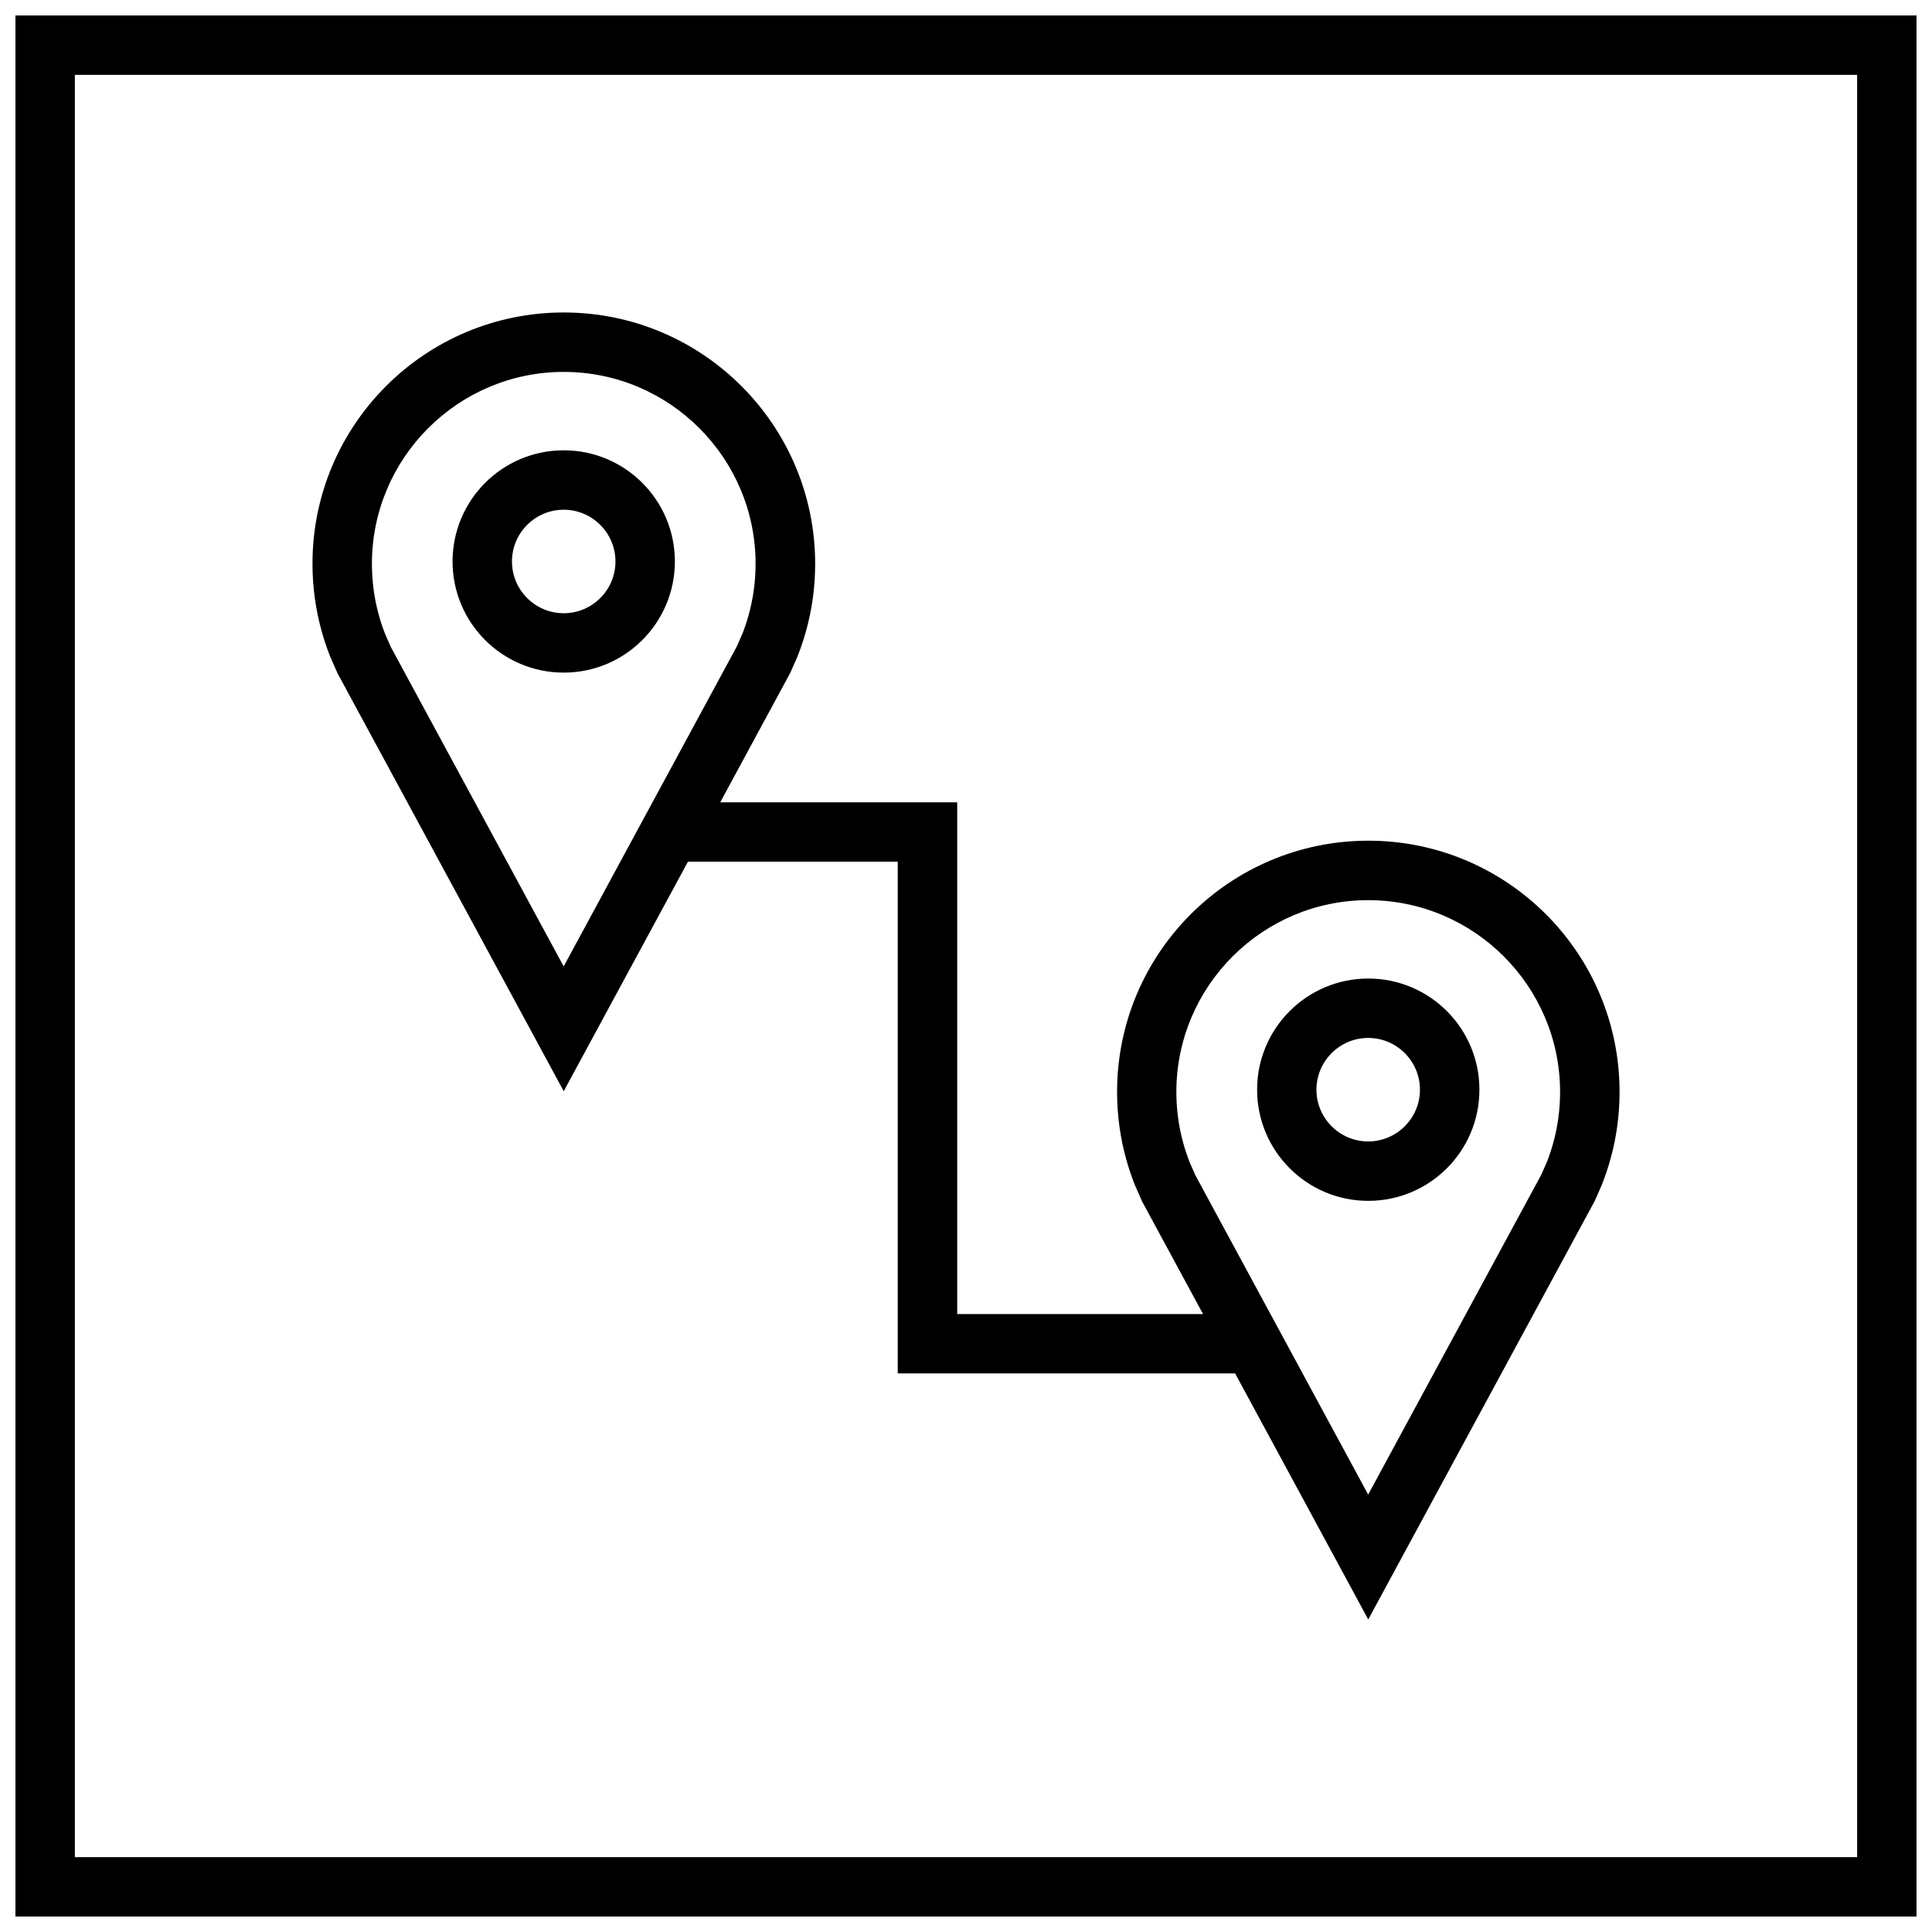 <?xml version="1.0" encoding="UTF-8"?>
<!-- Uploaded to: SVG Repo, www.svgrepo.com, Generator: SVG Repo Mixer Tools -->
<svg width="800px" height="800px" version="1.1" viewBox="144 144 512 512" xmlns="http://www.w3.org/2000/svg">
 <defs>
  <clipPath id="a">
   <path d="m148.09 148.09h503.81v503.81h-503.81z"/>
  </clipPath>
 </defs>
 <path d="m231.44 317.86 2.016 4.582 59.938 110.74 32.922-60.836h55.594v135.62h89.41l35.281 65.211 60.016-110.9 1.828-4.141c0.898-2.25 1.684-4.582 2.348-6.957 1.574-5.668 2.41-11.637 2.41-17.805 0-36.777-29.82-66.582-66.582-66.582-36.762 0-66.582 29.82-66.582 66.582 0 6.172 0.836 12.137 2.41 17.805 0.629 2.266 1.371 4.488 2.219 6.66l2.016 4.582 16.137 29.82h-65.148v-135.62h-62.805l18.578-34.336 1.828-4.141c0.898-2.25 1.684-4.582 2.348-6.957 1.574-5.668 2.41-11.637 2.41-17.805-0.039-36.754-29.859-66.574-66.637-66.574-36.762 0-66.582 29.82-66.582 66.582 0 6.172 0.836 12.141 2.41 17.809 0.629 2.266 1.371 4.484 2.219 6.66zm227.85 134.2c-0.645-1.652-1.211-3.336-1.699-5.07-1.227-4.41-1.844-8.988-1.844-13.602 0-28.039 22.812-50.836 50.836-50.836 28.027 0 50.855 22.797 50.855 50.836 0 4.613-0.613 9.195-1.844 13.602-0.504 1.812-1.102 3.574-1.59 4.801l-1.559 3.543-45.863 84.75-45.785-84.609zm-165.89-209.5c28.039 0 50.836 22.812 50.836 50.836 0 4.613-0.613 9.195-1.844 13.602-0.504 1.812-1.102 3.574-1.59 4.816l-1.559 3.543-45.863 84.75-45.785-84.609-1.512-3.434c-0.645-1.652-1.211-3.336-1.699-5.07-1.207-4.402-1.82-8.969-1.82-13.598 0-28.023 22.812-50.836 50.836-50.836z"/>
 <path d="m293.39 322.25c16.281 0 29.457-13.195 29.457-29.457s-13.195-29.457-29.457-29.457-29.457 13.195-29.457 29.457c0 16.281 13.195 29.457 29.457 29.457zm0-43.168c7.559 0 13.715 6.156 13.715 13.715 0 7.559-6.156 13.715-13.715 13.715-7.559 0-13.715-6.156-13.715-13.715 0.004-7.562 6.16-13.715 13.715-13.715z"/>
 <path d="m536.06 432.78c0-16.281-13.195-29.457-29.457-29.457-16.262 0-29.457 13.195-29.457 29.457 0 16.262 13.195 29.457 29.457 29.457 16.262 0 29.457-13.176 29.457-29.457zm-43.188 0c0-7.559 6.156-13.715 13.715-13.715 7.559 0 13.715 6.156 13.715 13.715s-6.156 13.715-13.715 13.715c-7.559 0-13.715-6.141-13.715-13.715z"/>
 <g clip-path="url(#a)">
  <path d="m651.9 148.09h-503.81v503.81h503.81zm-15.742 488.07h-472.32v-472.32h472.32z"/>
 </g>
</svg>